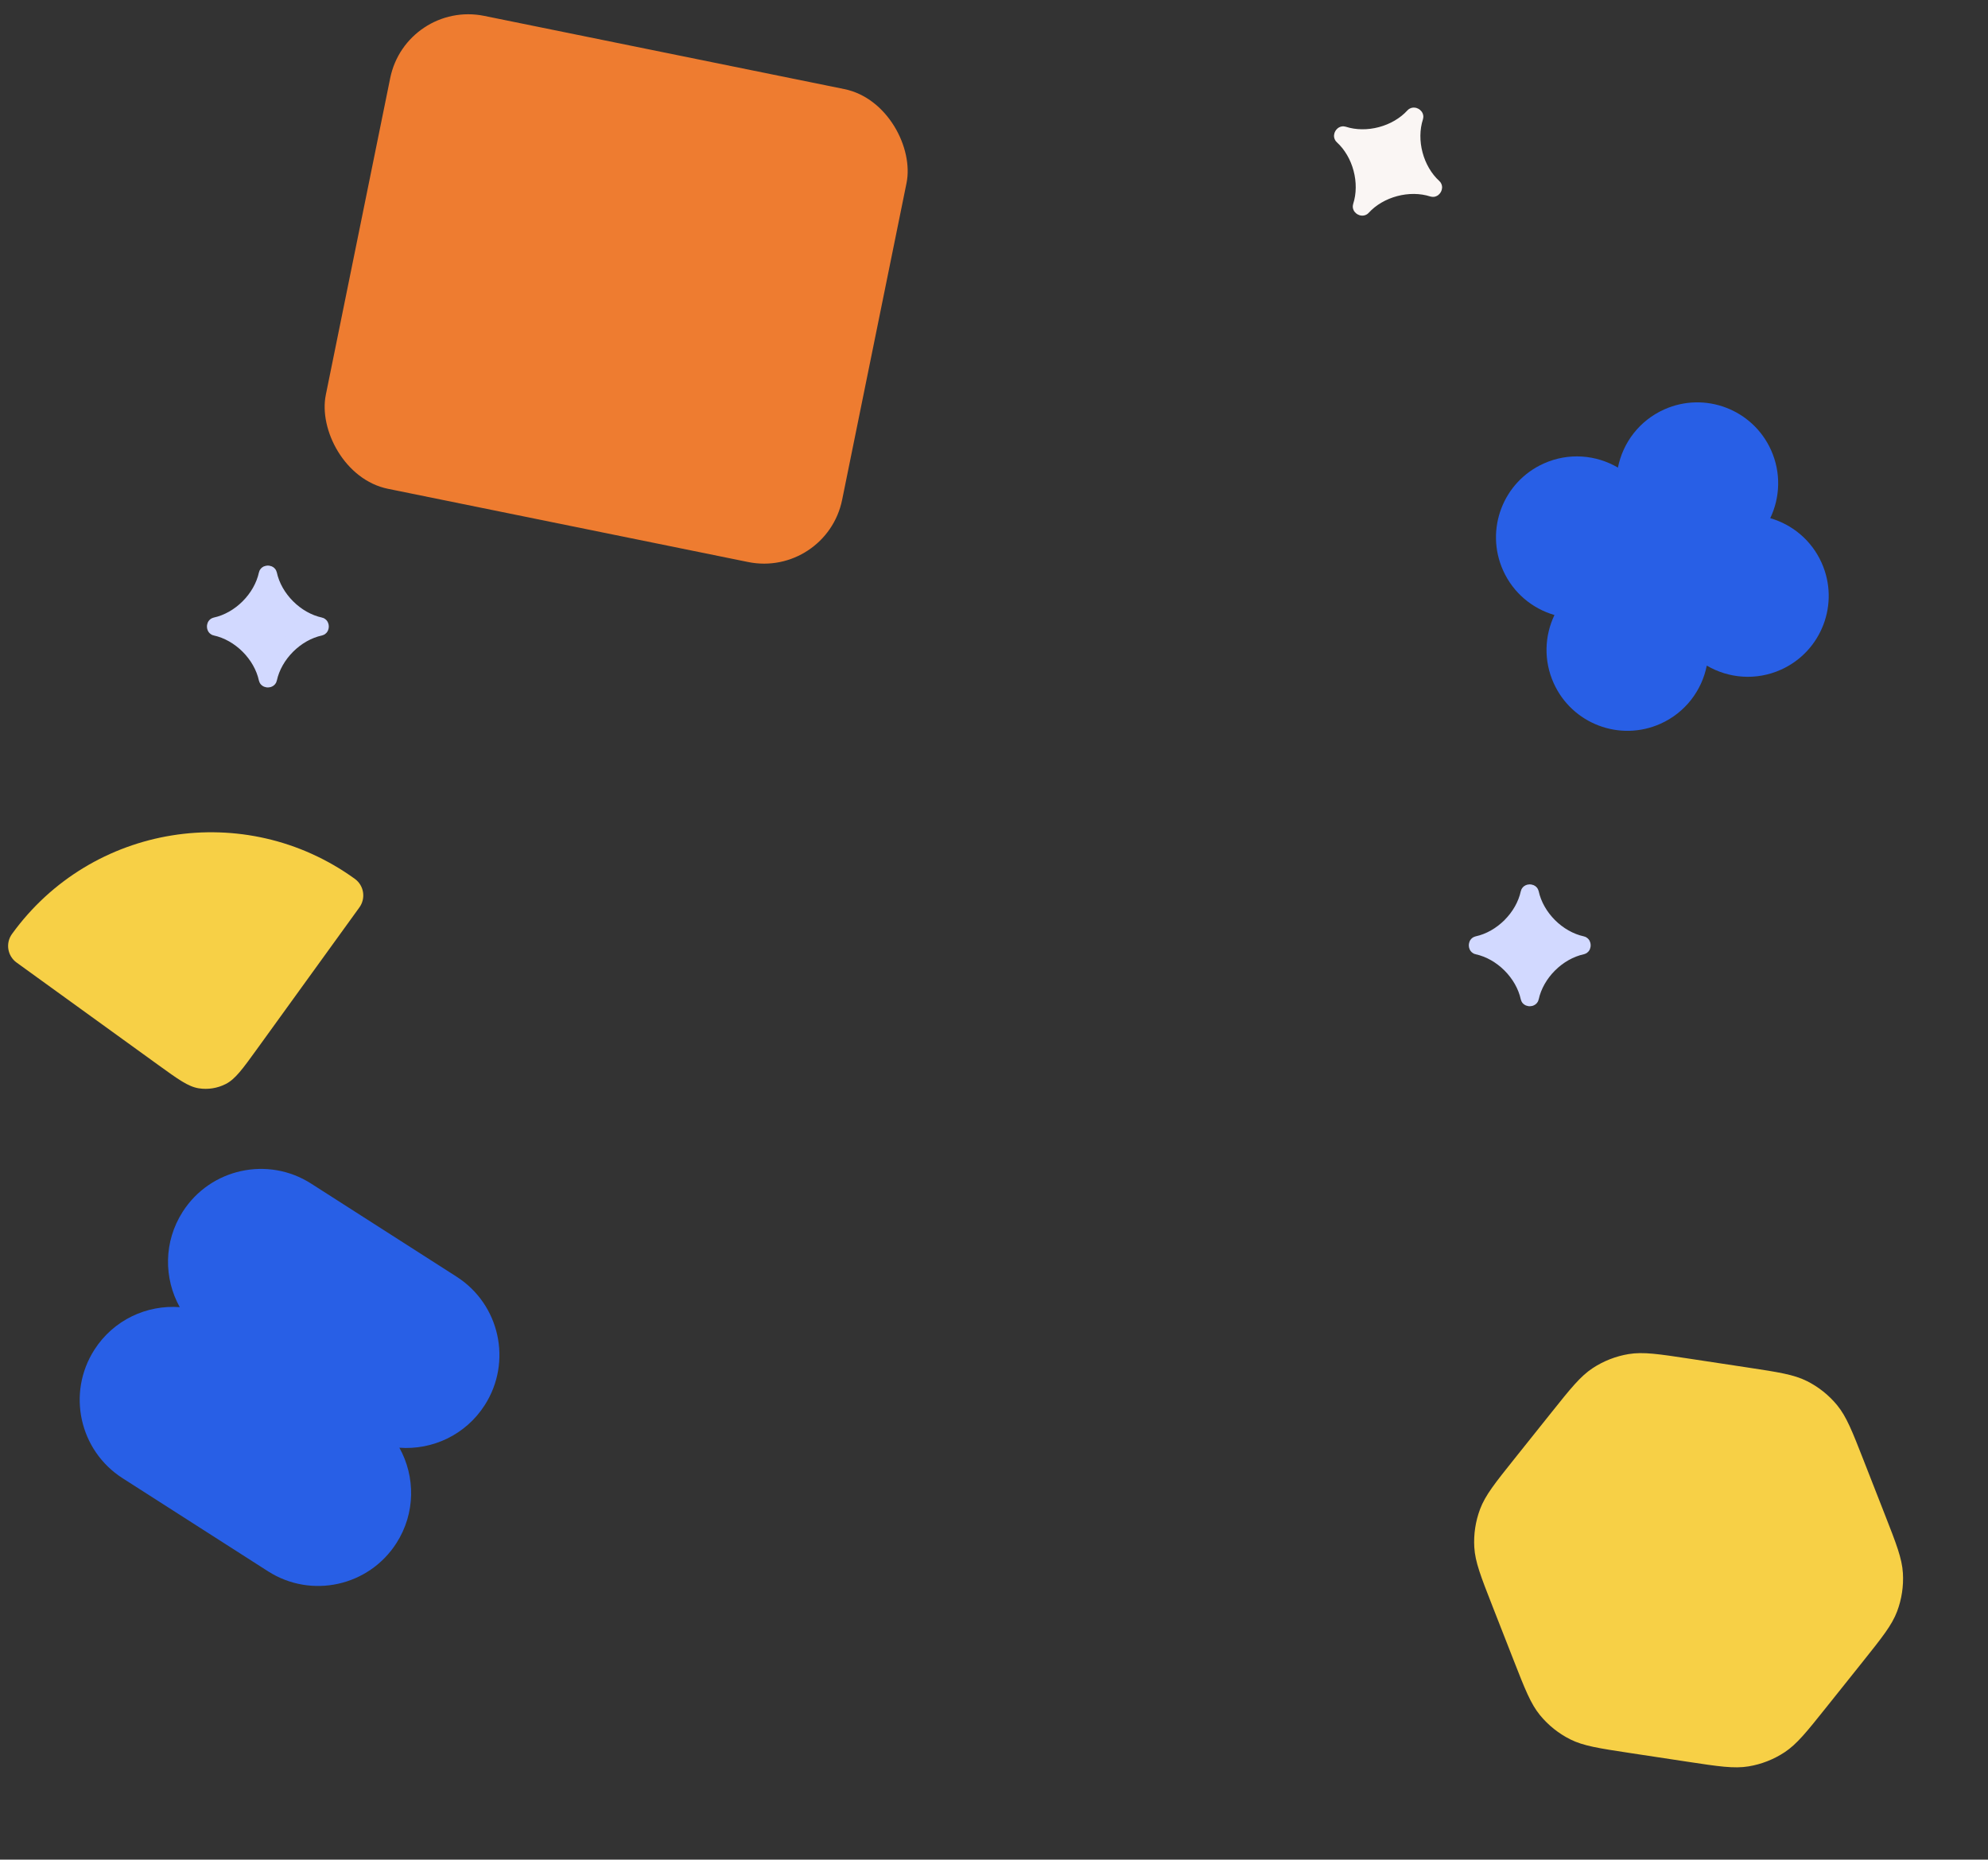 <svg width="449" height="420" viewBox="0 0 449 420" fill="none" xmlns="http://www.w3.org/2000/svg">
<rect x="0" y="0" width="449" height="420" fill="#333333" stroke="none"/>
<rect x="91.715" width="119" height="109" rx="18" transform="rotate(11.491 91.715 0)" fill="#EE7C30"/>
<path fill-rule="evenodd" clip-rule="evenodd" d="M400.005 101.666C402.293 106.765 402.052 112.356 399.817 117.031C404.796 118.47 409.133 122.006 411.421 127.105C415.551 136.309 411.438 147.12 402.234 151.251C396.622 153.769 390.413 153.223 385.485 150.327C384.372 155.934 380.653 160.935 375.041 163.454C365.836 167.584 355.026 163.471 350.895 154.266C348.607 149.168 348.849 143.577 351.083 138.901C346.105 137.463 341.767 133.926 339.479 128.828C335.349 119.623 339.462 108.813 348.667 104.682C354.279 102.164 360.488 102.71 365.416 105.606C366.528 99.999 370.247 94.998 375.859 92.479C385.064 88.349 395.874 92.462 400.005 101.666Z" fill="#285FE6"/>
<path d="M350.314 319.116C354.724 313.594 356.93 310.834 359.707 309.003C362.164 307.384 364.935 306.299 367.838 305.82C371.12 305.277 374.613 305.807 381.601 306.866L394.654 308.844C401.641 309.903 405.135 310.432 408.108 311.922C410.739 313.241 413.064 315.098 414.931 317.372C417.042 319.943 418.33 323.233 420.907 329.814L425.72 342.107C428.297 348.688 429.585 351.978 429.781 355.299C429.955 358.236 429.509 361.178 428.473 363.932C427.302 367.045 425.096 369.806 420.686 375.328L412.446 385.643C408.035 391.165 405.83 393.926 403.053 395.756C400.595 397.375 397.825 398.46 394.922 398.94C391.64 399.482 388.146 398.953 381.159 397.894L368.106 395.916C361.119 394.857 357.625 394.327 354.651 392.837C352.02 391.519 349.696 389.662 347.828 387.387C345.718 384.816 344.43 381.526 341.853 374.945L337.04 362.652C334.463 356.071 333.175 352.781 332.978 349.461C332.805 346.523 333.251 343.582 334.287 340.827C335.458 337.714 337.663 334.953 342.074 329.431L350.314 319.116Z" fill="#F7D046"/>
<path fill-rule="evenodd" clip-rule="evenodd" d="M70.267 267.315C60.499 261.063 47.511 263.914 41.26 273.683C36.947 280.42 36.966 288.689 40.598 295.223C33.143 294.662 25.627 298.109 21.315 304.847C15.063 314.616 17.914 327.603 27.683 333.855L60.532 354.877C70.3 361.129 83.288 358.278 89.539 348.51C93.852 341.772 93.833 333.503 90.201 326.969C97.656 327.53 105.172 324.083 109.484 317.345C115.736 307.577 112.885 294.589 103.116 288.338L70.267 267.315Z" fill="#285FE6"/>
<path d="M2.707 210.942C20.649 186.121 55.314 180.544 80.135 198.486V198.486C82.204 199.981 82.668 202.87 81.173 204.938L58.06 236.913C54.779 241.452 53.139 243.722 51.003 244.817C49.123 245.78 46.987 246.124 44.901 245.798C42.529 245.429 40.259 243.788 35.72 240.507L3.745 217.394C1.677 215.899 1.212 213.011 2.707 210.942V210.942Z" fill="#F7D046"/>
<path d="M60.255 153.332C59.061 147.805 54.195 142.939 48.669 141.745C48.512 141.711 48.512 141.289 48.669 141.255C54.195 140.061 59.061 135.195 60.255 129.668C60.289 129.512 60.711 129.512 60.745 129.668C61.939 135.195 66.805 140.061 72.332 141.255C72.488 141.289 72.488 141.711 72.332 141.745C66.805 142.939 61.939 147.805 60.745 153.332C60.711 153.488 60.289 153.488 60.255 153.332Z" fill="#D2D9FF" stroke="#D2D9FF" stroke-width="3.635" stroke-linejoin="round"/>
<path d="M345.256 225.332C344.061 219.805 339.195 214.939 333.669 213.745C333.512 213.711 333.512 213.289 333.669 213.255C339.195 212.061 344.061 207.195 345.256 201.668C345.289 201.512 345.711 201.512 345.745 201.668C346.939 207.195 351.805 212.061 357.332 213.255C357.488 213.289 357.488 213.711 357.332 213.745C351.805 214.939 346.939 219.805 345.745 225.332C345.711 225.488 345.289 225.488 345.256 225.332Z" fill="#D2D9FF" stroke="#D2D9FF" stroke-width="3.635" stroke-linejoin="round"/>
<path d="M307.351 46.611C309.091 41.231 307.325 34.581 303.144 30.774C303.025 30.666 303.237 30.301 303.389 30.351C308.769 32.091 315.42 30.325 319.227 26.144C319.334 26.025 319.699 26.237 319.65 26.389C317.909 31.769 319.676 38.42 323.857 42.226C323.975 42.334 323.764 42.699 323.611 42.65C318.231 40.909 311.581 42.676 307.774 46.856C307.666 46.975 307.301 46.763 307.351 46.611Z" fill="#FAF6F4" stroke="#FAF6F4" stroke-width="3.635" stroke-linejoin="round"/>
</svg>
